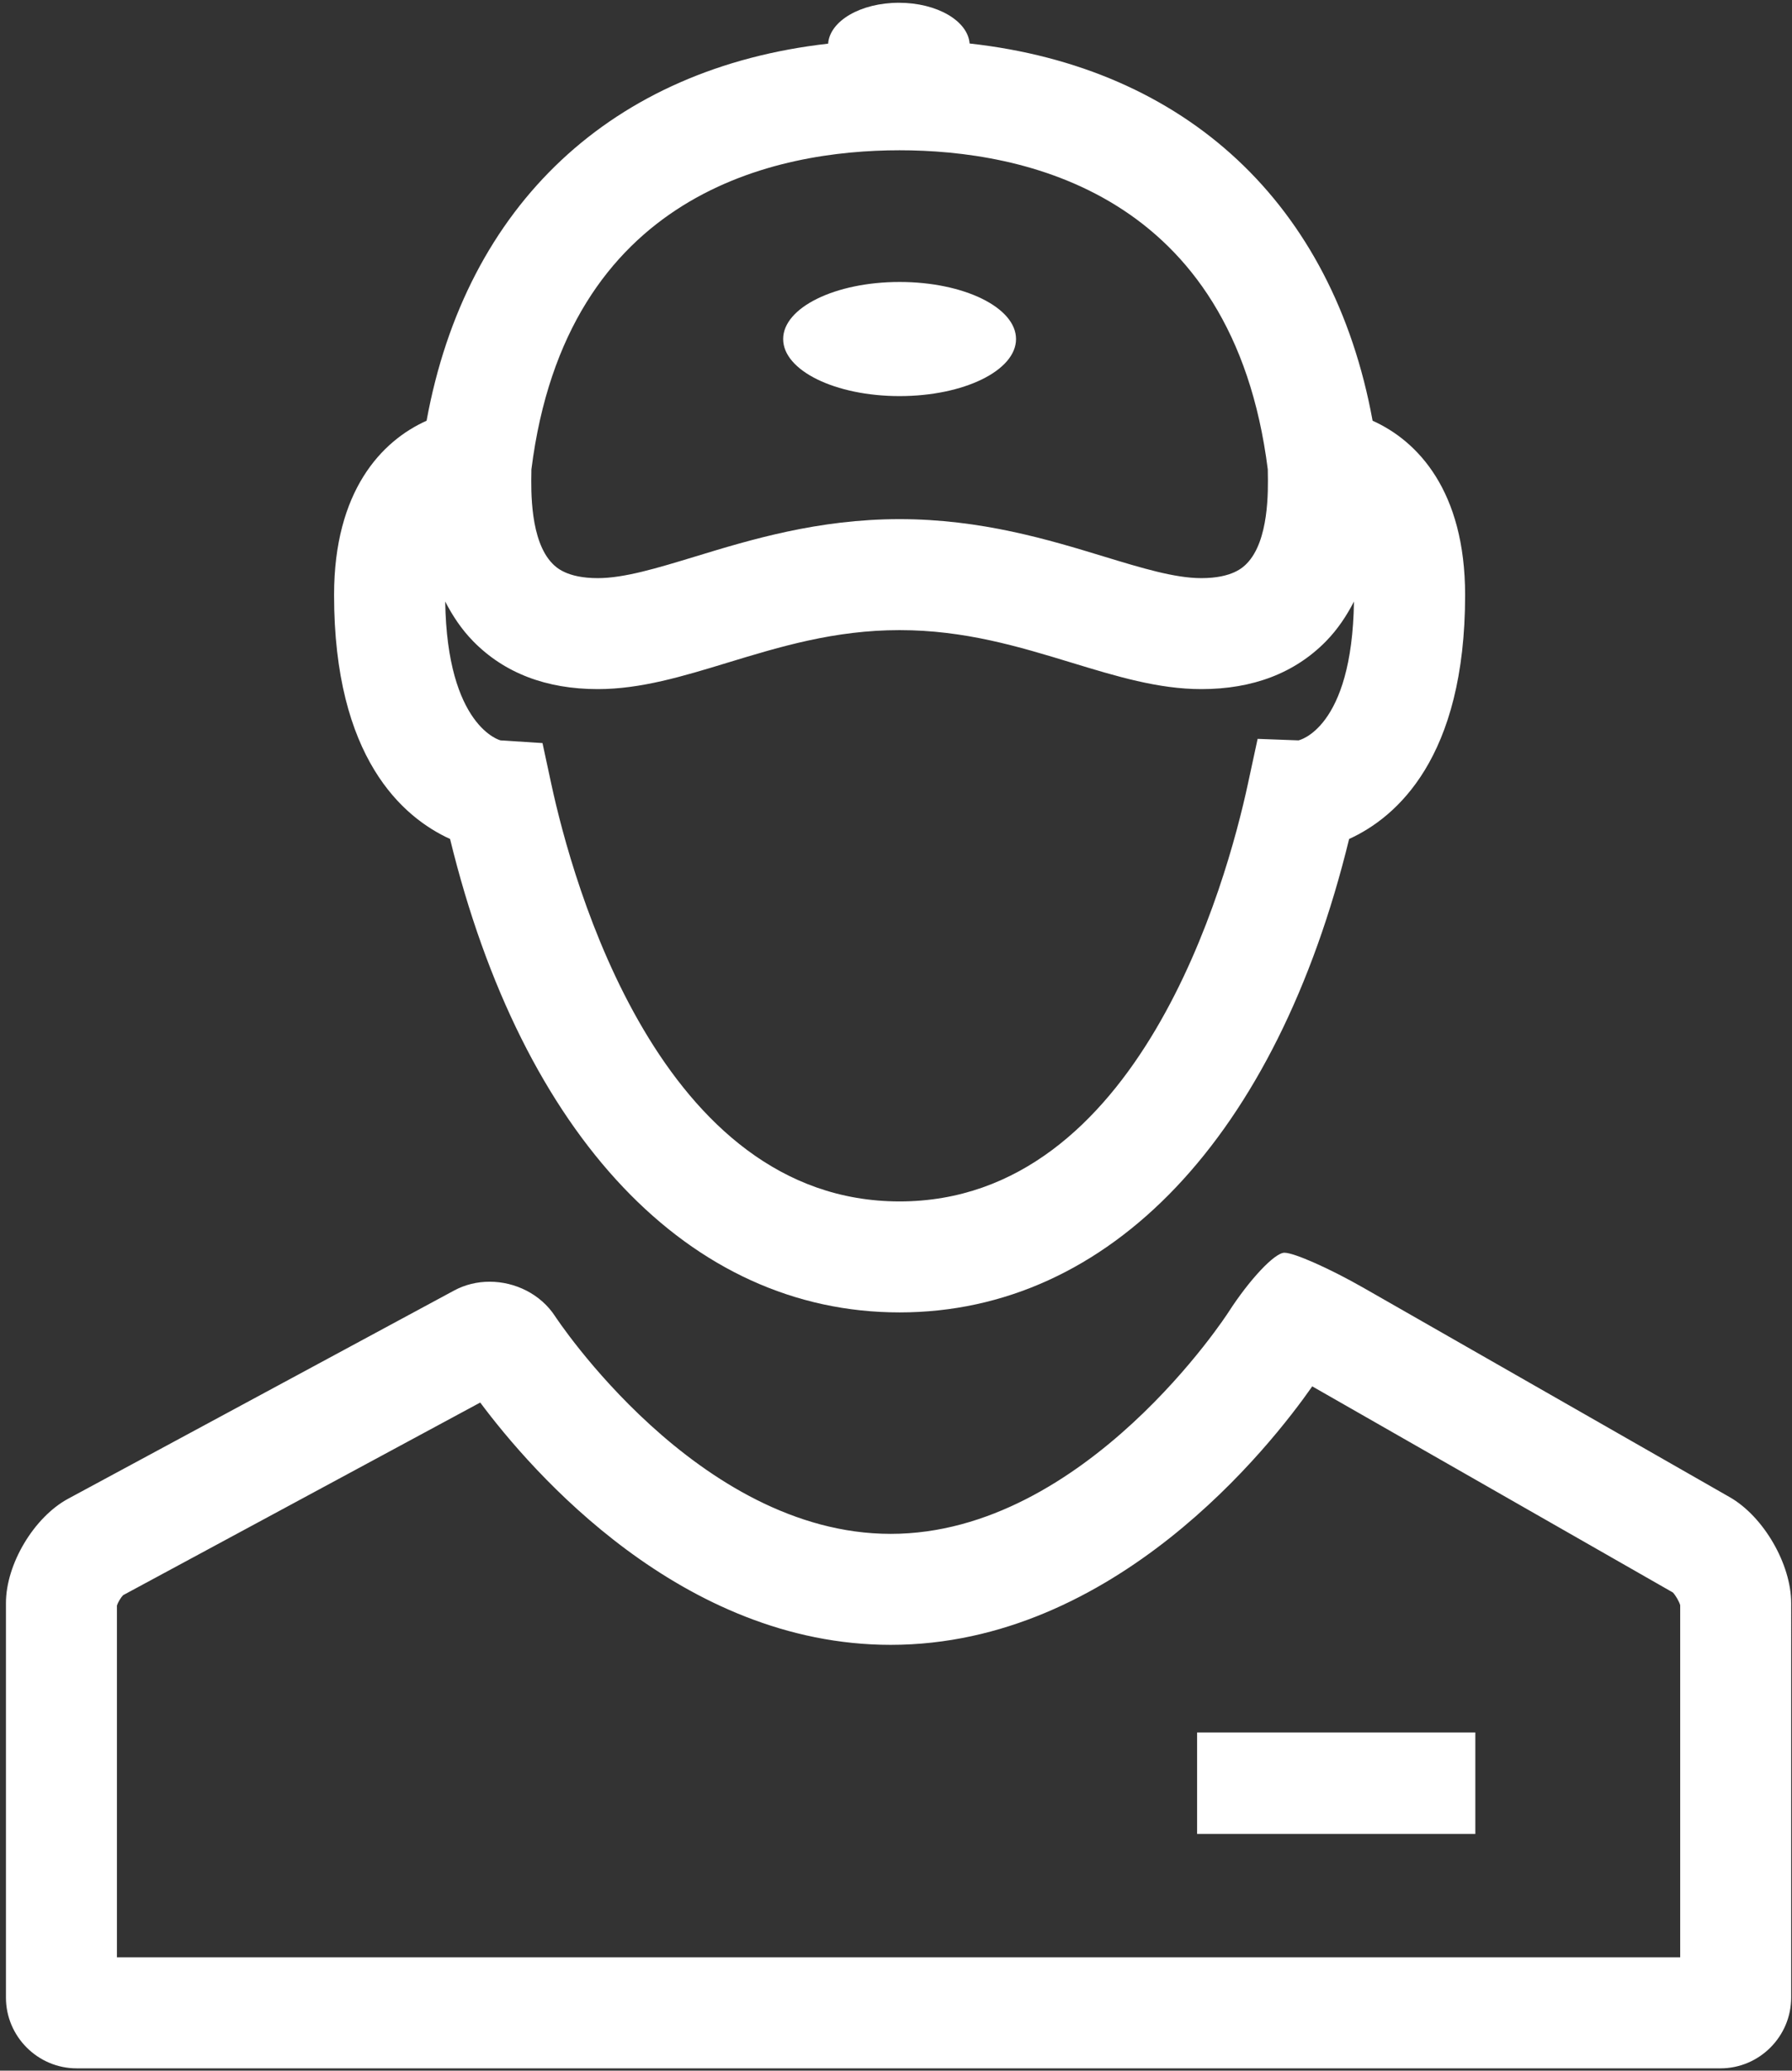 <svg width="296" height="342" viewBox="0 0 296 342" fill="none" xmlns="http://www.w3.org/2000/svg">
<rect x="0" y="0" width="296" height="342" fill="#333333" stroke="none"/>
<path fill-rule="evenodd" clip-rule="evenodd" d="M148.592 24.819C168.859 24.819 203.644 31.698 209.411 77.54L209.415 77.962C209.473 81.069 209.623 89.327 205.928 93.093C205.345 93.683 203.573 95.488 198.433 95.488C194.068 95.488 188.63 93.835 182.339 91.918C173.309 89.164 162.073 85.744 148.591 85.744C135.111 85.744 123.873 89.164 114.847 91.918C108.552 93.833 103.119 95.488 98.748 95.488C93.612 95.488 91.841 93.684 91.258 93.093C87.564 89.326 87.713 81.07 87.772 77.962L87.775 77.54C93.542 31.697 128.328 24.819 148.592 24.819ZM214.493 122.288L207.732 122.034L206.12 129.503C202.632 145.676 188.18 198.434 148.591 198.434C109.002 198.433 94.554 145.676 91.066 129.503L89.609 122.729L82.694 122.288C82.603 122.283 73.849 119.996 73.54 99.354C74.732 101.666 76.199 103.916 78.177 105.932C83.314 111.164 90.237 113.818 98.748 113.818C105.848 113.818 112.813 111.698 120.187 109.449C128.869 106.806 137.843 104.074 148.591 104.074C159.344 104.074 168.317 106.807 176.995 109.449C184.373 111.698 191.338 113.818 198.433 113.818C206.95 113.818 213.869 111.164 219.009 105.932C220.984 103.916 222.454 101.666 223.646 99.354C223.342 120.483 214.485 122.263 214.493 122.288ZM74.341 138.569C86.31 187.652 113.817 216.764 148.591 216.764C183.366 216.764 210.873 187.652 222.846 138.569C230.654 135.006 242.005 125.196 242.005 98.275C242.006 81.057 234.14 72.812 226.724 69.492C220.168 33.66 195.905 11.143 160.159 7.185C159.869 3.444 154.773 0.457 148.479 0.457C142.168 0.456 137.06 3.457 136.789 7.211C101.174 11.243 77.002 33.74 70.462 69.492C63.047 72.812 55.181 81.057 55.181 98.275C55.182 125.196 66.533 135.007 74.341 138.569Z" fill="white"/>
<path fill-rule="evenodd" clip-rule="evenodd" d="M277.533 323.289H19.311V265.177C19.482 264.656 19.952 263.862 20.331 263.47L79.323 231.65C87.85 243.089 112.608 271.672 147.121 271.672C184.132 271.672 209.88 238.807 216.755 228.98L276.316 263.02C276.766 263.478 277.358 264.499 277.533 265.119V323.289ZM285.715 247.28L225.234 212.71C219.651 209.519 213.768 206.908 212.16 206.908C210.552 206.907 206.386 211.332 202.907 216.74C202.908 216.738 179.344 253.342 147.121 253.342C115.18 253.341 91.682 217.386 91.682 217.386C89.304 213.748 85.097 211.695 80.872 211.695C78.856 211.695 76.831 212.166 75.002 213.153L11.27 247.531C5.614 250.58 0.981 258.337 0.981 264.77V329.93C0.981 336.363 6.242 341.62 12.671 341.62H284.179C290.607 341.62 295.863 336.363 295.863 329.93L295.864 264.769C295.864 258.337 291.298 250.468 285.715 247.28Z" fill="white"/>
<path fill-rule="evenodd" clip-rule="evenodd" d="M148.592 65.422C159.214 65.42 167.826 61.202 167.826 55.998C167.826 50.79 159.214 46.571 148.591 46.571C137.972 46.571 129.361 50.791 129.361 55.998C129.361 61.201 137.971 65.422 148.592 65.422Z" fill="white"/>
<path fill-rule="evenodd" clip-rule="evenodd" d="M197.737 302.905H243.694V286.146H197.737V302.905Z" fill="white"/>
</svg>
